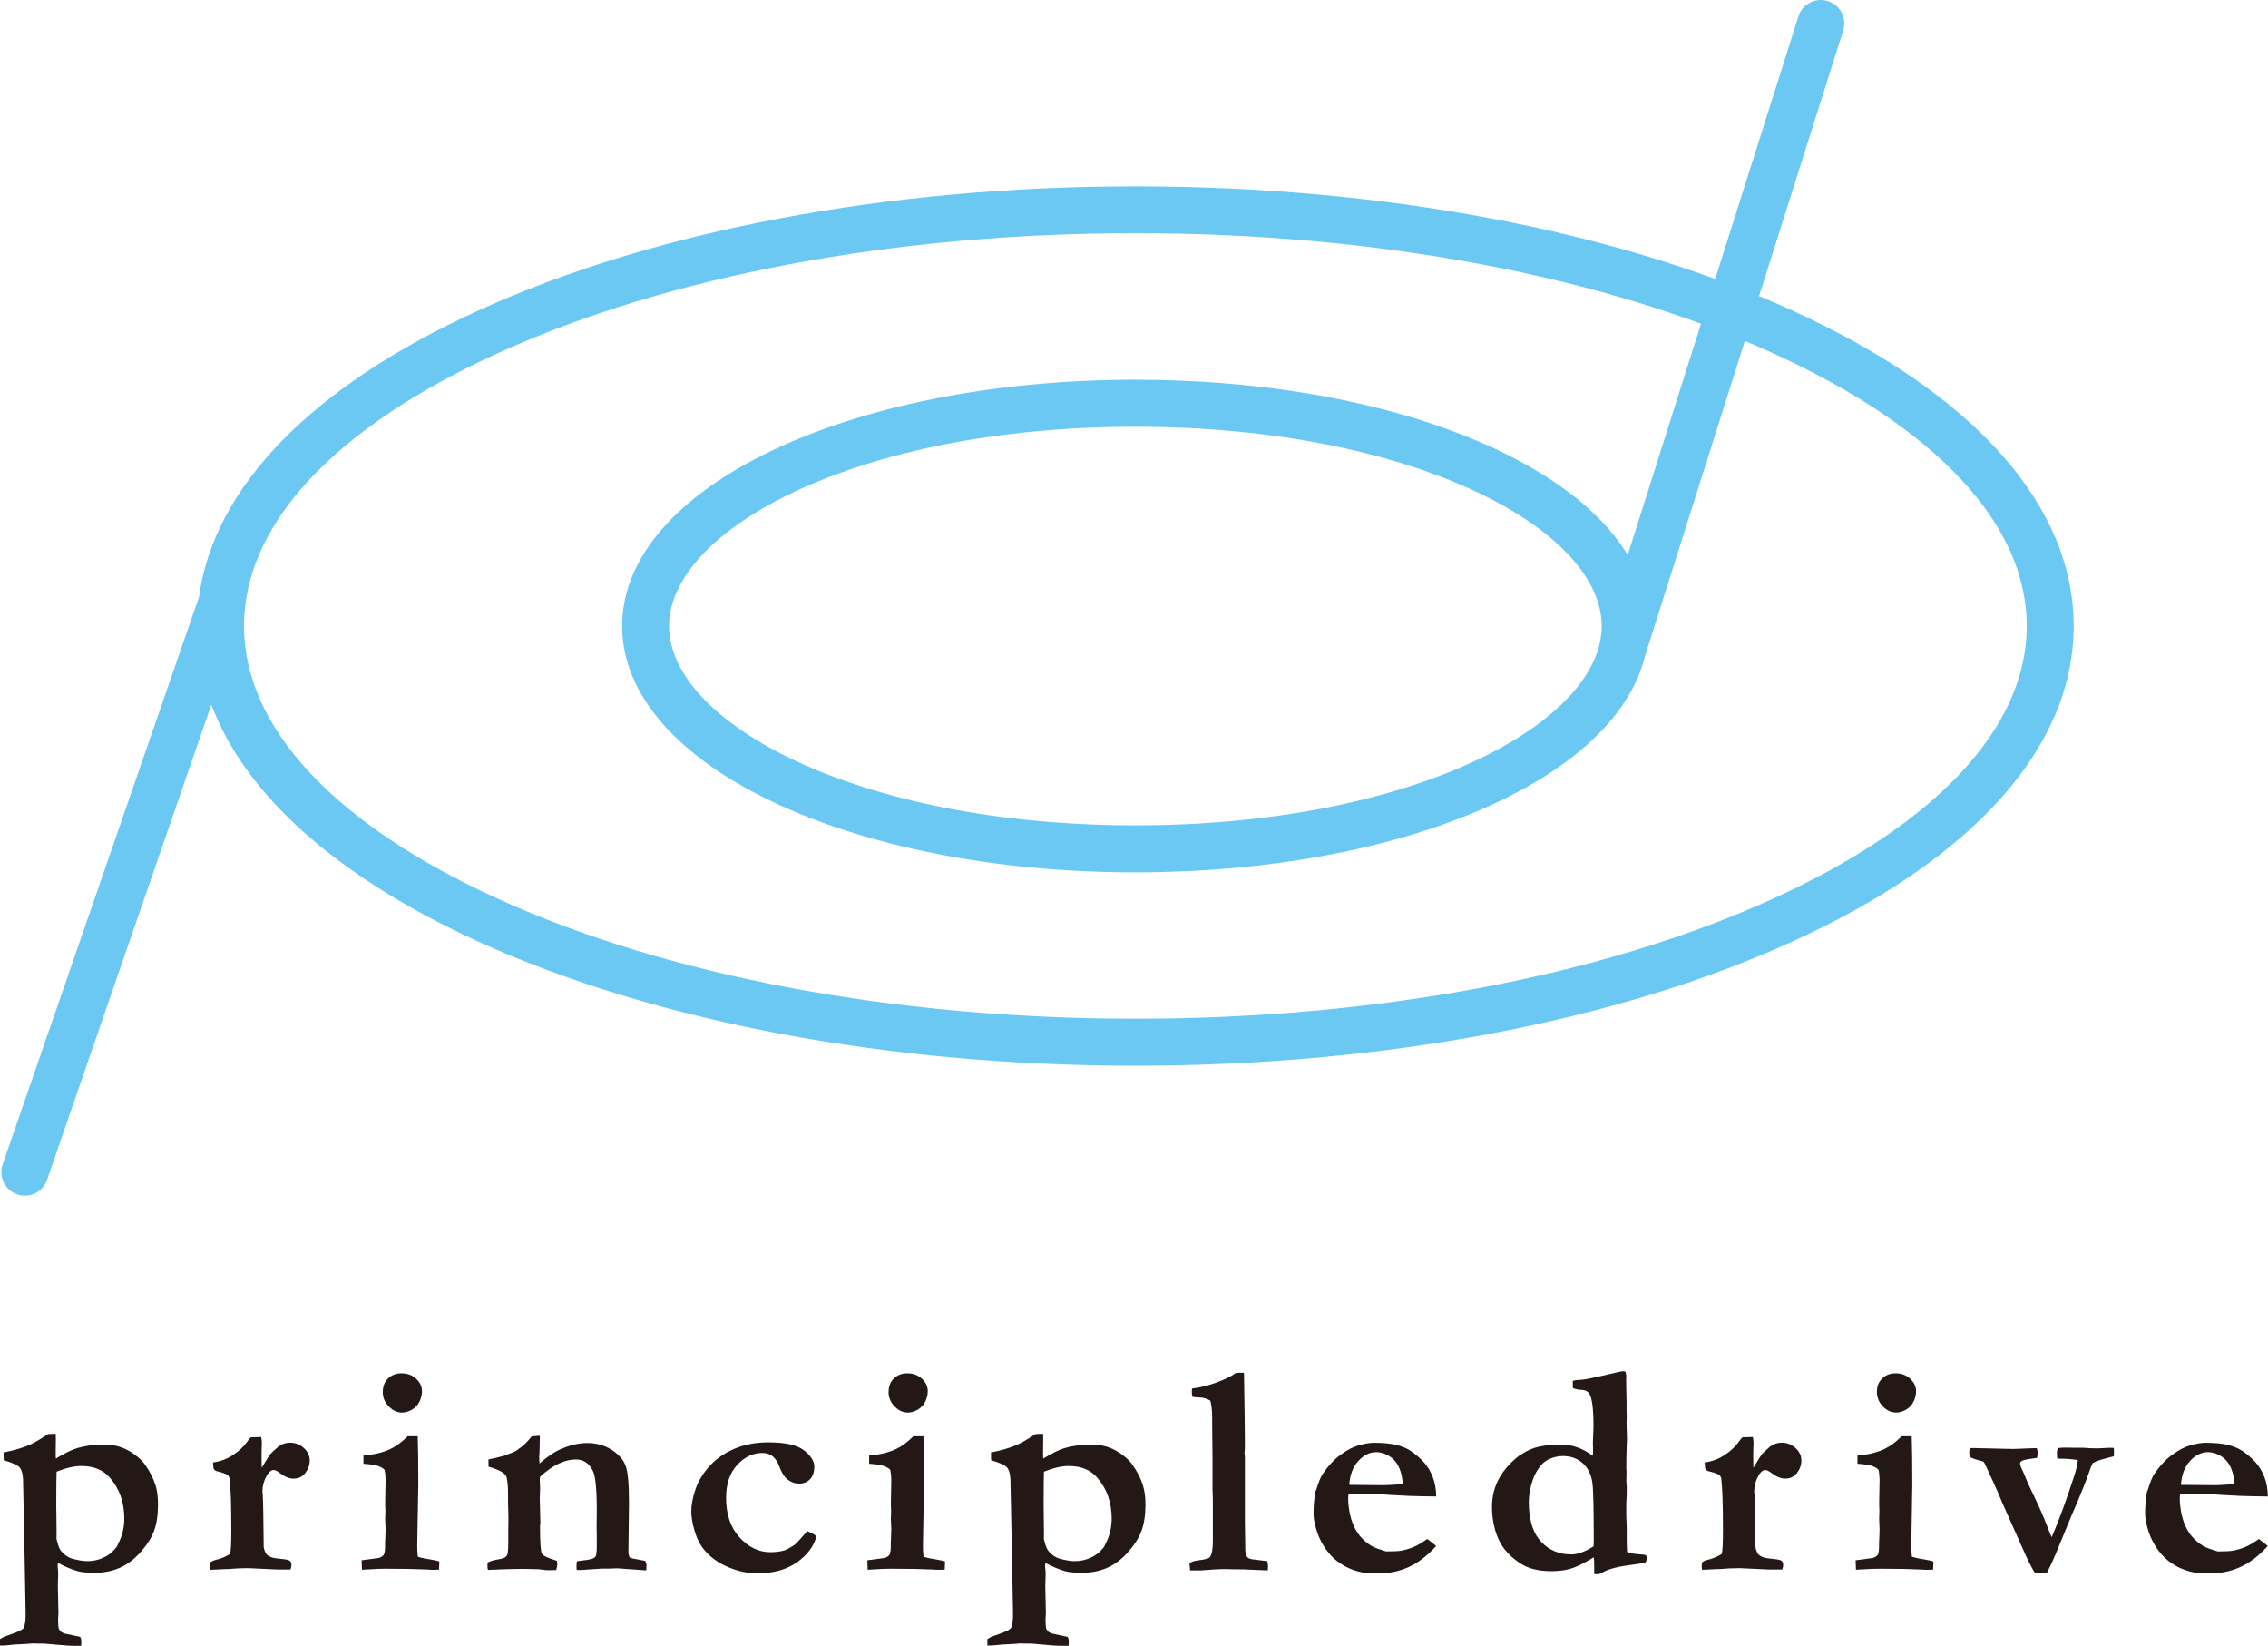 <?xml version="1.0" encoding="UTF-8"?><svg id="_レイヤー_2" xmlns="http://www.w3.org/2000/svg" viewBox="0 0 271.69 197.16"><defs><style>.cls-1{fill:#231815;}.cls-2{fill:#6bc8f2;}</style></defs><g id="_レイヤー_1-2"><path class="cls-1" d="M0,197.12v-.81c.21-.13.37-.22.47-.27l1.38-.5c.57-.23.89-.41.97-.54.19-.36.27-.99.25-1.9l-.13-7.12-.18-8.85c-.04-.64-.17-1.1-.41-1.38-.24-.27-.87-.56-1.9-.86l-.02-.93c1.17-.23,2.15-.51,2.95-.84.58-.24,1.38-.69,2.38-1.36l.91-.04.02.5-.02,1.93c0,.07,0,.25.02.54,1.04-.63,1.89-1.05,2.56-1.25.98-.29,2.06-.43,3.24-.43s2.3.31,3.24.93c.07.05.17.11.3.2.6.43,1.03.84,1.31,1.23.6.85,1.03,1.68,1.29,2.51.2.62.3,1.4.3,2.33,0,1.24-.16,2.29-.48,3.15-.32.86-.88,1.72-1.66,2.59-.79.87-1.63,1.49-2.53,1.86-.9.37-1.85.55-2.84.55s-1.68-.06-2.09-.18c-.8-.23-1.59-.56-2.38-1-.04.19-.05.32-.05.39l.05.48c.01.13.02.29.02.48,0,.08-.01.55-.04,1.41l.07,3.26c0,.07-.01.31-.04.72v.2c0,.44.03.76.09.97.05.12.16.25.32.39.12.05.23.1.34.16.37.07.69.14.98.21.28.07.58.13.89.18.11.13.16.3.16.52,0,.13,0,.32-.02.57h-.32c-.69,0-1.18-.01-1.45-.04l-2.71-.23h-.66l-.63-.02-.63.05-.97.05c-.36.01-.75.04-1.18.09-.43.05-.74.07-.93.07l-.23-.02ZM6.77,184.33c.05.14.08.25.09.32.13.55.3.94.5,1.16.37.43.8.72,1.27.86.72.2,1.34.3,1.88.3.62,0,1.23-.13,1.82-.39.59-.26,1.07-.61,1.43-1.06.05-.06.12-.14.22-.25.08-.19.15-.33.2-.43.48-.93.71-1.92.71-2.97,0-1.93-.57-3.56-1.72-4.88-.8-.94-1.94-1.41-3.41-1.41-.87,0-1.87.23-2.98.68-.02.47-.04,1.77-.04,3.92l.04,3.45c0,.08,0,.32-.01.7Z"/><path class="cls-1" d="M25.2,187.13c.15-.14.36-.23.61-.3.61-.13,1.19-.37,1.74-.71.11-.29.16-1.25.16-2.89,0-3.01-.07-5.05-.2-6.11-.02-.19-.12-.36-.29-.5-.3-.15-.7-.29-1.22-.41-.24-.06-.38-.19-.43-.39l-.05-.66c.88-.12,1.68-.42,2.4-.9.72-.48,1.25-.98,1.61-1.48.19-.27.36-.48.5-.63l1.25-.04c.06.27.09.5.09.68,0,.13,0,.29-.02.48-.01.42-.02.76-.02,1.04,0,.13,0,.63.02,1.49.49-.83.85-1.4,1.07-1.68.11-.13.42-.42.95-.88.41-.3.86-.45,1.38-.45.63,0,1.18.21,1.65.64.46.43.7.92.7,1.48s-.18,1.06-.53,1.51c-.35.45-.82.67-1.4.67-.51,0-1.05-.21-1.61-.64-.33-.26-.6-.39-.81-.39l-.13.02c-.25.08-.48.31-.68.68-.33.59-.5,1.21-.5,1.85l.04.48c.05.88.08,2.94.11,6.19.04.3.15.59.34.89.21.17.43.29.65.36s.61.13,1.15.18c.55.05.88.12,1,.23s.18.27.18.5c0,.13-.04.31-.11.53h-1.68l-3.42-.16c-.86,0-1.64.04-2.34.11h-.3c-.08,0-.7.03-1.86.09-.04-.2-.05-.34-.05-.44s.02-.24.05-.42Z"/><path class="cls-1" d="M43.36,188.03l-.04-1.16,2.02-.27c.3-.08.5-.21.62-.37.11-.16.17-.52.17-1.08v-.2c0-.14,0-.4.03-.78.02-.38.03-.71.03-.99,0-.23-.02-.66-.05-1.31l.03-.89-.03-.84.05-2.92c0-.37-.04-.75-.11-1.15-.13-.18-.37-.33-.72-.47-.35-.13-.96-.23-1.82-.29v-1c1.23-.07,2.31-.33,3.24-.77.63-.29,1.32-.79,2.06-1.52h1.2c.05,1.48.07,3.4.07,5.76l-.13,7.3c0,.5.02.95.07,1.36.37.13.97.26,1.81.39.32.05.58.11.77.18l-.04.98c-.32.01-.56.02-.71.02-.18,0-.45-.01-.82-.04-1.21-.06-2.84-.09-4.88-.09-.58,0-1.15.02-1.7.06-.55.04-.92.06-1.12.06ZM45.86,166.68c0-.64.21-1.17.63-1.58s.95-.62,1.61-.62c.7,0,1.29.22,1.75.65s.7.93.7,1.48c0,.41-.09.81-.28,1.22-.19.41-.48.73-.88.98-.4.24-.81.37-1.23.37-.57,0-1.1-.24-1.58-.73-.48-.49-.73-1.07-.73-1.75Z"/><path class="cls-1" d="M58.41,187.13c.31-.14.6-.24.86-.29.66-.11,1.04-.2,1.15-.27.18-.11.3-.24.36-.39.07-.24.11-.76.11-1.58v-1.56l.02-1.27-.05-1.88v-1.13c0-.75-.06-1.37-.18-1.85-.05-.18-.2-.36-.45-.54-.33-.24-.9-.47-1.7-.7l-.02-.86c.15-.05.29-.08.42-.1.13-.02.61-.13,1.44-.35.66-.24,1.08-.41,1.27-.5.06-.04.15-.09.29-.16.14-.12.3-.24.48-.36.36-.25.79-.69,1.29-1.31l.97-.07-.04,2.02c-.02.2-.04.36-.04.48,0,.1.01.37.04.82.99-.86,1.89-1.46,2.7-1.79,1.06-.44,2.07-.66,3.02-.66,1.12,0,2.1.28,2.95.83.85.56,1.4,1.2,1.66,1.93.26.73.39,2.2.39,4.41l-.07,5.84c0,.27.05.5.14.68.12.08.45.17.98.25l.88.17c.11.15.16.34.16.56,0,.14,0,.33-.02.58l-3.51-.25-1.04.04h-.82l-2.36.16h-.61c-.01-.15-.02-.27-.02-.35,0-.21.01-.43.04-.68.17-.04.58-.1,1.25-.18.18-.02.38-.07.59-.13.24-.1.38-.19.41-.29.1-.2.14-.59.14-1.16,0-1,0-1.77-.02-2.31l.02-2.08c0-2.52-.16-4.09-.48-4.71-.45-.9-1.13-1.34-2.03-1.34-.67,0-1.36.17-2.07.51-.71.34-1.45.86-2.21,1.55l-.04.3.04,1.13-.04,1.2.07,2.86-.04.45c0,1.94.08,3.04.23,3.29s.75.53,1.79.84c.04.2.05.35.05.45,0,.14-.04.36-.13.66-.37.01-.68.02-.93.02s-.65-.04-1.18-.12l-1.92-.04c-.96,0-2.34.04-4.14.12-.05-.12-.07-.24-.07-.37,0-.09,0-.28.02-.56Z"/><path class="cls-1" d="M96.71,183.36c.19.11.33.18.43.21.27.12.49.27.66.45-.32,1.19-1.1,2.23-2.34,3.1-1.24.87-2.81,1.31-4.71,1.31-1.19,0-2.37-.25-3.54-.75-1.17-.5-2.1-1.16-2.79-1.99-.54-.63-.94-1.41-1.21-2.33-.27-.92-.4-1.7-.4-2.34,0-.78.17-1.66.5-2.64.33-.98.9-1.91,1.68-2.78.79-.87,1.78-1.56,2.98-2.08,1.2-.51,2.55-.77,4.05-.77,2.06,0,3.5.32,4.31.97.81.64,1.22,1.29,1.22,1.93s-.16,1.13-.49,1.49c-.33.36-.78.55-1.35.55-.49,0-.94-.16-1.35-.48-.41-.32-.75-.86-1.03-1.63-.21-.55-.49-.95-.82-1.2-.33-.24-.73-.36-1.2-.36-1.12,0-2.12.48-3.01,1.44-.88.96-1.32,2.27-1.32,3.93,0,1.99.54,3.58,1.62,4.75,1.08,1.18,2.31,1.76,3.68,1.76.68,0,1.26-.08,1.74-.23.3-.11.7-.34,1.22-.7.13-.1.38-.35.74-.77s.61-.7.74-.84Z"/><path class="cls-1" d="M103.94,188.03l-.04-1.16,2.02-.27c.3-.08.5-.21.62-.37.11-.16.17-.52.17-1.08v-.2c0-.14,0-.4.03-.78.02-.38.03-.71.03-.99,0-.23-.02-.66-.05-1.31l.03-.89-.03-.84.05-2.92c0-.37-.04-.75-.11-1.15-.13-.18-.37-.33-.72-.47-.35-.13-.96-.23-1.82-.29v-1c1.23-.07,2.31-.33,3.24-.77.63-.29,1.32-.79,2.06-1.52h1.2c.05,1.48.07,3.4.07,5.76l-.13,7.3c0,.5.02.95.07,1.36.37.13.97.26,1.81.39.32.05.58.11.77.18l-.04.98c-.32.01-.56.02-.71.02-.18,0-.45-.01-.82-.04-1.21-.06-2.84-.09-4.88-.09-.58,0-1.15.02-1.7.06-.55.04-.92.06-1.12.06ZM106.45,166.68c0-.64.21-1.17.63-1.58s.95-.62,1.61-.62c.7,0,1.29.22,1.75.65s.7.93.7,1.48c0,.41-.09.81-.28,1.22-.19.41-.48.73-.88.98-.4.24-.81.37-1.23.37-.57,0-1.1-.24-1.58-.73-.48-.49-.73-1.07-.73-1.75Z"/><path class="cls-1" d="M118.28,197.12v-.81c.21-.13.37-.22.47-.27l1.38-.5c.57-.23.89-.41.97-.54.19-.36.27-.99.25-1.9l-.13-7.12-.18-8.85c-.04-.64-.17-1.1-.41-1.38-.24-.27-.87-.56-1.9-.86l-.02-.93c1.17-.23,2.15-.51,2.95-.84.58-.24,1.38-.69,2.38-1.36l.91-.04.02.5-.02,1.93c0,.07,0,.25.02.54,1.04-.63,1.89-1.05,2.56-1.25.98-.29,2.06-.43,3.24-.43s2.3.31,3.24.93c.07.05.17.11.3.2.6.43,1.03.84,1.31,1.23.6.85,1.03,1.68,1.29,2.51.2.62.31,1.4.31,2.33,0,1.24-.16,2.29-.48,3.15s-.88,1.72-1.66,2.59c-.79.87-1.63,1.49-2.53,1.86-.9.37-1.85.55-2.84.55s-1.68-.06-2.09-.18c-.8-.23-1.59-.56-2.38-1-.04.19-.05.32-.05.39l.05.48c.01.13.02.29.02.48,0,.08-.01.55-.04,1.41l.07,3.26c0,.07-.01.31-.04.72v.2c0,.44.03.76.09.97.05.12.16.25.32.39.12.05.23.1.34.16.37.07.69.14.98.21.28.07.58.13.89.18.11.13.16.3.16.52,0,.13,0,.32-.02.57h-.32c-.69,0-1.18-.01-1.45-.04l-2.71-.23h-.66l-.63-.02-.63.05-.97.05c-.36.01-.75.04-1.18.09-.43.05-.74.07-.93.07l-.23-.02ZM125.05,184.33c.05.14.08.25.09.32.13.55.3.94.5,1.16.37.43.8.72,1.27.86.72.2,1.34.3,1.88.3.62,0,1.23-.13,1.82-.39.59-.26,1.07-.61,1.43-1.06.05-.06.12-.14.22-.25.08-.19.15-.33.2-.43.48-.93.71-1.92.71-2.97,0-1.93-.57-3.56-1.72-4.88-.8-.94-1.94-1.41-3.41-1.41-.87,0-1.87.23-2.98.68-.02.47-.04,1.77-.04,3.92l.04,3.45c0,.08,0,.32-.01.7Z"/><path class="cls-1" d="M142.47,187.23c.26-.18.61-.3,1.04-.35.83-.1,1.3-.22,1.42-.38.24-.31.36-.94.36-1.9v-5.04l-.04-1.2v-3.61l-.04-4.13v-.71c0-.98-.08-1.7-.23-2.16-.42-.25-.87-.38-1.35-.38-.29,0-.56-.03-.81-.09-.04-.3-.05-.52-.05-.66,0-.1.01-.2.04-.32.94-.11,1.92-.35,2.93-.72,1.01-.38,1.79-.76,2.32-1.15l.5-.02c.11,0,.26,0,.46.02.07,4.12.11,6.95.11,8.48,0,.45-.01.82-.04,1.09v.11l.04.34v7.92l.04,2.61v.43c0,.51.08.88.25,1.09.14.16.44.25.91.29.25.02.74.08,1.48.18.06.25.09.45.09.61,0,.12-.01.29-.04.5l-1.41-.06c-.79-.05-1.78-.08-2.97-.08l-.66-.02c-.68,0-1.66.05-2.95.16h-1.31l-.07-.84Z"/><path class="cls-1" d="M157.64,178.54c.31-1.02.58-1.69.82-2.02.67-.98,1.38-1.74,2.14-2.29.76-.55,1.44-.91,2.05-1.09.79-.23,1.43-.34,1.92-.34,1.12,0,2.03.09,2.72.26.69.17,1.27.42,1.74.74.67.46,1.2.94,1.61,1.41.41.48.74,1.04.99,1.68.26.64.4,1.42.42,2.34l-1.99-.03c-.55,0-1.75-.05-3.62-.16-.69-.06-1.17-.09-1.43-.09-.08,0-.73.01-1.93.04h-1.54c-.02.17-.04.31-.04.43,0,.63.08,1.3.23,2,.16.7.39,1.32.7,1.85.31.53.69.99,1.15,1.37.46.38.93.66,1.42.83l1.04.34c.92,0,1.53-.03,1.84-.09.57-.12,1.08-.27,1.51-.46.43-.18.96-.5,1.58-.94.43.31.79.59,1.07.84-1.05,1.16-2.14,2-3.27,2.51-1.13.52-2.39.78-3.79.78-.94,0-1.71-.08-2.31-.25-.8-.21-1.52-.54-2.17-.99-.64-.44-1.2-.99-1.66-1.65-.46-.66-.81-1.33-1.04-2.02-.3-.91-.45-1.64-.45-2.19,0-1.04.08-1.98.25-2.81ZM168.03,177.78c-.01-.67-.14-1.31-.39-1.92-.25-.61-.64-1.09-1.16-1.43-.53-.34-1.06-.51-1.59-.51-.8,0-1.52.35-2.17,1.06-.64.7-1.01,1.66-1.09,2.86l4.08.04c.26,0,.63-.02,1.11-.05.35-.03.59-.05.73-.05.11,0,.27,0,.48.01Z"/><path class="cls-1" d="M182.07,174.31c.58-.41,1.15-.7,1.69-.88.54-.18,1.31-.32,2.3-.41h1c1.3,0,2.55.45,3.74,1.34l.04-.43-.02-1.2.07-1.91c0-2.02-.16-3.29-.46-3.83-.18-.32-.49-.5-.94-.52s-.81-.1-1.08-.23v-.86c.23-.07.52-.11.88-.12.36,0,1.06-.13,2.09-.37l.61-.13,1.77-.41c.36-.08.58-.12.66-.12.06,0,.15.01.29.04.07.25.11.44.11.55l-.02.27v.32c0,.33.02,1.22.05,2.67v.97l.02.52-.02.89.05,1.86-.04,1.09c-.02.48-.04,1.23-.04,2.25,0,.17,0,.32.02.45v.66c-.01.19-.02.33-.02.43,0,.18.02.44.05.77v.98l-.02.38c-.02.35-.04.82-.04,1.43s.01,1.18.04,1.68c.01.2.02.39.02.55v1.34c0,.43.01.94.04,1.54.21.13.74.23,1.57.29.26.01.5.04.7.09.06.18.09.31.09.39,0,.11-.04.27-.13.48-.49.12-1,.21-1.54.27-1.63.2-2.8.49-3.49.86-.33.19-.57.29-.7.29s-.28-.01-.45-.04c.01-.22.02-.35.02-.42,0-.82-.02-1.34-.05-1.57-.18.1-.4.22-.66.38-.8.48-1.53.82-2.18,1-.66.19-1.41.28-2.25.28-1.5,0-2.7-.29-3.6-.86-1.32-.83-2.24-1.84-2.75-3.01-.51-1.17-.76-2.45-.76-3.85,0-2.41,1.11-4.47,3.33-6.17ZM187.58,186.13c.25.02.47.04.64.04.39,0,.81-.08,1.26-.25.45-.16.92-.4,1.42-.72.01-.39.02-.64.02-.73,0-3.78-.05-6.06-.16-6.84-.14-1.04-.54-1.84-1.18-2.4-.64-.56-1.42-.84-2.34-.84-.53,0-1.02.1-1.49.29-.47.19-.86.46-1.15.82-.44.52-.78,1.12-1,1.79-.31.93-.46,1.8-.46,2.61,0,1.94.41,3.43,1.23,4.46s1.9,1.62,3.22,1.78Z"/><path class="cls-1" d="M203.89,187.13c.15-.14.36-.23.61-.3.61-.13,1.19-.37,1.74-.71.11-.29.16-1.25.16-2.89,0-3.01-.07-5.05-.2-6.11-.02-.19-.12-.36-.29-.5-.3-.15-.7-.29-1.22-.41-.24-.06-.38-.19-.43-.39l-.05-.66c.88-.12,1.68-.42,2.4-.9.72-.48,1.25-.98,1.61-1.48.19-.27.36-.48.5-.63l1.25-.04c.06.27.09.5.09.68,0,.13,0,.29-.02.48-.01.42-.02.76-.02,1.04,0,.13,0,.63.02,1.49.49-.83.85-1.4,1.07-1.68.11-.13.42-.42.95-.88.41-.3.86-.45,1.38-.45.63,0,1.18.21,1.65.64.47.43.7.92.7,1.48s-.18,1.06-.53,1.51c-.35.45-.82.67-1.4.67-.51,0-1.05-.21-1.61-.64-.33-.26-.6-.39-.81-.39l-.12.02c-.25.08-.48.31-.68.68-.33.59-.5,1.21-.5,1.85l.04.48c.05.88.08,2.94.11,6.19.04.3.15.59.34.89.21.17.43.29.65.36s.61.13,1.15.18c.55.05.88.12,1,.23s.18.27.18.5c0,.13-.04.31-.11.53h-1.68l-3.42-.16c-.86,0-1.64.04-2.34.11h-.3c-.08,0-.7.03-1.86.09-.04-.2-.05-.34-.05-.44s.02-.24.05-.42Z"/><path class="cls-1" d="M222.33,188.03l-.04-1.16,2.02-.27c.3-.08.5-.21.62-.37s.17-.52.17-1.08v-.2c0-.14,0-.4.03-.78.02-.38.03-.71.03-.99,0-.23-.02-.66-.05-1.31l.03-.89-.03-.84.05-2.92c0-.37-.04-.75-.11-1.15-.13-.18-.37-.33-.72-.47s-.96-.23-1.82-.29v-1c1.23-.07,2.31-.33,3.24-.77.63-.29,1.32-.79,2.06-1.52h1.2c.05,1.48.07,3.4.07,5.76l-.12,7.3c0,.5.02.95.07,1.36.37.13.97.26,1.81.39.32.05.58.11.77.18l-.04.98c-.32.01-.56.02-.71.02-.18,0-.45-.01-.82-.04-1.21-.06-2.84-.09-4.88-.09-.58,0-1.15.02-1.7.06-.55.04-.92.06-1.12.06ZM224.84,166.68c0-.64.21-1.17.63-1.58.42-.41.95-.62,1.61-.62.7,0,1.29.22,1.75.65.46.44.7.93.7,1.48,0,.41-.09.81-.28,1.22-.18.41-.48.73-.88.98-.4.24-.81.37-1.23.37-.57,0-1.1-.24-1.58-.73-.48-.49-.72-1.07-.72-1.75Z"/><path class="cls-1" d="M235.98,173.45l.41-.02,3.72.09,1.11.02,2.36-.09h.41c.07.22.11.39.11.51,0,.14-.02.36-.07.65-.23.04-.49.07-.79.11-.58.08-.95.18-1.09.29-.11.07-.16.15-.16.23,0,.2.08.45.23.75.07.12.24.51.5,1.16.11.29.3.72.59,1.29.89,1.85,1.53,3.29,1.91,4.32.23.61.41,1.06.56,1.34.83-1.92,1.74-4.37,2.7-7.35.25-.78.39-1.4.43-1.88-.7-.11-1.36-.16-1.97-.16h-.21l-.29-.04c-.02-.21-.04-.41-.04-.6,0-.28.05-.49.14-.64l.63-.05,1.56.02h.88c.54.05,1.1.07,1.68.07l1.43-.07c.12,0,.29,0,.5.02.01.21.02.38.02.51s0,.29-.02.49c-1.22.29-2.06.55-2.52.8-.08.17-.14.28-.16.34l-.07.16c-.48,1.43-1.23,3.33-2.27,5.68l-1.93,4.68c-.25.6-.44,1.01-.55,1.24-.2.41-.38.76-.52,1.06h-1.45c-.47-.8-.95-1.77-1.45-2.92l-2.43-5.45c-.6-1.45-1.28-2.97-2.04-4.57-.09-.2-.17-.33-.23-.38-.97-.26-1.52-.46-1.66-.6-.02-.14-.04-.3-.04-.48,0-.22.03-.41.09-.55Z"/><path class="cls-1" d="M257.26,178.54c.31-1.02.58-1.69.82-2.02.67-.98,1.38-1.74,2.14-2.29.76-.55,1.44-.91,2.05-1.09.79-.23,1.43-.34,1.92-.34,1.12,0,2.03.09,2.72.26.69.17,1.27.42,1.74.74.67.46,1.2.94,1.61,1.41.41.48.74,1.04.99,1.68.26.64.4,1.42.42,2.34l-1.99-.03c-.55,0-1.75-.05-3.62-.16-.69-.06-1.17-.09-1.43-.09-.08,0-.73.01-1.93.04h-1.54c-.02.17-.04.31-.04.43,0,.63.08,1.3.23,2,.16.7.39,1.32.7,1.85.31.53.69.99,1.15,1.37.46.38.93.66,1.42.83l1.04.34c.92,0,1.53-.03,1.84-.09.57-.12,1.08-.27,1.51-.46.43-.18.96-.5,1.58-.94.43.31.79.59,1.07.84-1.05,1.16-2.14,2-3.27,2.51-1.13.52-2.39.78-3.79.78-.94,0-1.71-.08-2.31-.25-.8-.21-1.52-.54-2.17-.99-.64-.44-1.2-.99-1.66-1.65-.46-.66-.81-1.33-1.04-2.02-.3-.91-.45-1.64-.45-2.19,0-1.04.08-1.98.25-2.81ZM267.66,177.78c-.01-.67-.14-1.31-.39-1.92-.25-.61-.64-1.09-1.16-1.43-.53-.34-1.06-.51-1.59-.51-.8,0-1.52.35-2.17,1.06-.64.7-1.01,1.66-1.09,2.86l4.08.04c.26,0,.63-.02,1.11-.05.35-.03.59-.05.73-.05.11,0,.27,0,.48.01Z"/><path class="cls-2" d="M214.67,37.17c-21.06-9.58-49-14.85-78.66-14.85s-57.61,5.27-78.66,14.85c-19.98,9.09-31.71,21.15-33.5,34.28,0,0,0,.01,0,.02L.32,139.46c-.51,1.47.27,3.07,1.74,3.58.3.1.61.16.92.16,1.17,0,2.26-.73,2.66-1.9l19.68-56.92c4.04,10.83,15.06,20.69,32.02,28.41,21.06,9.58,49,14.85,78.66,14.85s57.6-5.27,78.66-14.85c21.76-9.9,33.75-23.33,33.75-37.81s-11.99-27.91-33.75-37.81ZM212.34,107.66c-20.34,9.25-47.45,14.35-76.33,14.35s-55.99-5.1-76.33-14.35c-19.64-8.93-30.45-20.54-30.45-32.69s10.81-23.76,30.45-32.69c20.34-9.25,47.45-14.35,76.33-14.35s55.99,5.1,76.33,14.35c19.64,8.93,30.45,20.54,30.45,32.69s-10.82,23.76-30.45,32.69Z"/><path class="cls-2" d="M218.97.13c-1.48-.47-3.06.35-3.53,1.83l-20.45,64.51c-7.44-12.27-30.69-20.99-58.97-20.99-34.48,0-61.49,12.96-61.49,29.5s27.01,29.5,61.49,29.5c32,0,57.55-11.17,61.06-26,.02-.04.04-.08.05-.12L220.8,3.66c.47-1.48-.35-3.06-1.83-3.53ZM136.01,98.85c-33.41,0-55.86-12.34-55.86-23.87s22.45-23.87,55.86-23.87,55.86,12.34,55.86,23.87-22.45,23.87-55.86,23.87Z"/></g></svg>